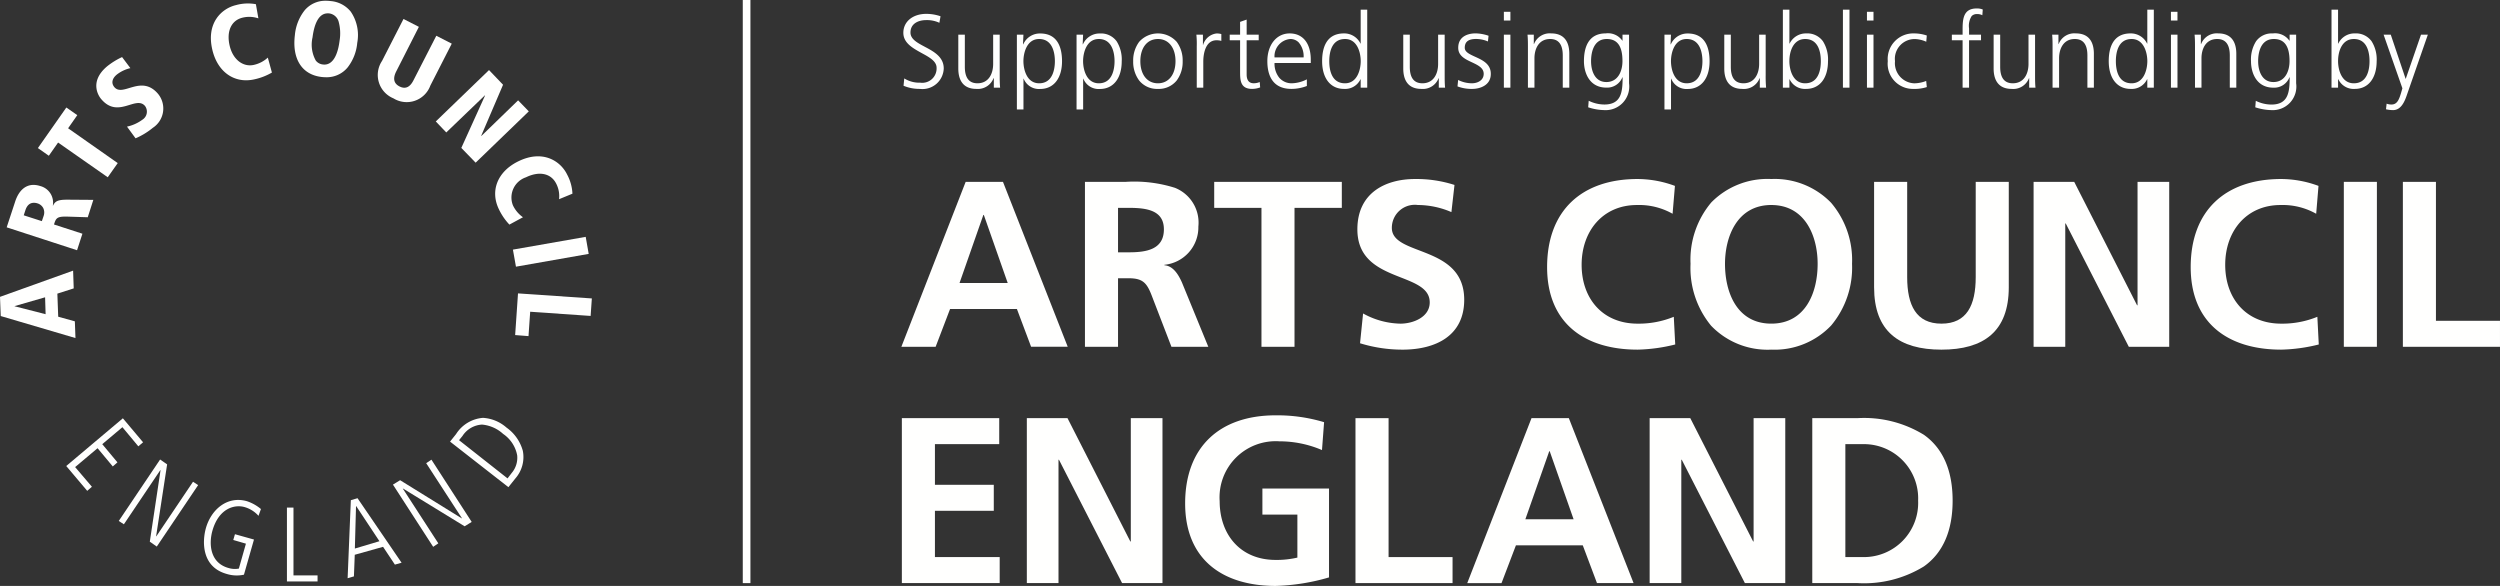 <svg xmlns="http://www.w3.org/2000/svg" width="238.374" height="55.867" viewBox="0 0 238.374 55.867">
  <rect x="0" y="0" width="238.374" height="55.867" fill="#333333" stroke="none"/>
  <g id="grant_eps_white" transform="translate(-0.806 -0.087)">
    <path id="Fill_1" data-name="Fill 1" d="M3.268,15.727H0L6.131,0H9.688l6.174,15.725H12.37l-1.353-3.6H4.643l-1.375,3.6ZM7.817,3.157,5.546,9.645h4.594L7.863,3.157H7.817Z" transform="translate(86.751 17.426)" fill="#fffffe"/>
    <path id="Fill_2" data-name="Fill 2" d="M3.154,15.73H0V0H3.9A12.859,12.859,0,0,1,8.581.57a3.572,3.572,0,0,1,2.233,3.691A3.594,3.594,0,0,1,7.571,7.91v.041c.854.068,1.34.9,1.669,1.624l2.522,6.152H8.246L6.355,10.816c-.465-1.2-.865-1.623-2.186-1.623H3.154v6.536Zm0-13.251V6.719H4.193c1.649,0,3.334-.26,3.334-2.189,0-1.8-1.6-2.05-3.334-2.05Z" transform="translate(104.256 17.426)" fill="#fffffe"/>
    <path id="Fill_3" data-name="Fill 3" d="M4.506,2.479H0V0H12.168V2.479H7.657v13.25H4.506V2.479" transform="translate(116.58 17.426)" fill="#fffffe"/>
    <path id="Fill_4" data-name="Fill 4" d="M8.967,3.155a8.141,8.141,0,0,0-3.2-.677,2.191,2.191,0,0,0-2.48,2.187c0,2.726,6.9,1.576,6.9,6.848,0,3.448-2.73,4.757-5.9,4.757a13.74,13.74,0,0,1-4.033-.61l.29-2.84a7.6,7.6,0,0,0,3.562.971c1.194,0,2.793-.61,2.793-2.029C6.894,8.766,0,10,0,4.8,0,1.283,2.724,0,5.5,0A11.836,11.836,0,0,1,9.26.565l-.293,2.59" transform="translate(130.231 17.156)" fill="#fffffe"/>
    <path id="Fill_5" data-name="Fill 5" d="M12.213,15.777a16.082,16.082,0,0,1-3.583.492C3.539,16.268,0,13.722,0,8.4,0,3.02,3.29,0,8.629,0a10.334,10.334,0,0,1,3.559.656l-.224,2.658a6.478,6.478,0,0,0-3.4-.834c-3.245,0-5.272,2.478-5.272,5.7,0,3.2,1.98,5.611,5.34,5.611a8.824,8.824,0,0,0,3.447-.654l.137,2.639" transform="translate(148.322 17.156)" fill="#fffffe"/>
    <path id="Fill_6" data-name="Fill 6" d="M7.7,16.268A7.449,7.449,0,0,1,1.96,13.987,8.651,8.651,0,0,1,0,8.089,8.48,8.48,0,0,1,1.976,2.236,7.506,7.506,0,0,1,7.7,0a7.483,7.483,0,0,1,5.7,2.262,8.431,8.431,0,0,1,2,5.827,8.6,8.6,0,0,1-1.987,5.872A7.429,7.429,0,0,1,7.7,16.268Zm0-13.79c-3.258,0-4.414,3.022-4.414,5.611,0,2.757,1.16,5.7,4.414,5.7s4.419-2.946,4.419-5.7C12.122,5.5,10.965,2.479,7.7,2.479Z" transform="translate(161.998 17.156)" fill="#fffffe"/>
    <path id="Fill_7" data-name="Fill 7" d="M0,0H3.155V9.083c0,2.682.855,4.438,3.268,4.438s3.267-1.756,3.267-4.438V0h3.152V10.052c0,4.212-2.388,5.948-6.42,5.948S0,14.263,0,10.052V0" transform="translate(179.5 17.426)" fill="#fffffe"/>
    <path id="Fill_8" data-name="Fill 8" d="M0,0H3.874L9.865,11.765h.047V0h3.02V15.727H9.079L3.065,3.966H3.02V15.727H0V0" transform="translate(194.708 17.426)" fill="#fffffe"/>
    <path id="Fill_9" data-name="Fill 9" d="M12.211,15.777a16.048,16.048,0,0,1-3.58.492C3.538,16.268,0,13.722,0,8.4,0,3.02,3.29,0,8.63,0a10.323,10.323,0,0,1,3.556.656l-.221,2.658a6.484,6.484,0,0,0-3.4-.834c-3.244,0-5.274,2.478-5.274,5.7,0,3.2,1.98,5.611,5.34,5.611a8.822,8.822,0,0,0,3.446-.654l.135,2.639" transform="translate(209.688 17.156)" fill="#fffffe"/>
    <path id="Fill_10" data-name="Fill 10" d="M0,15.727H3.153V0H0Z" transform="translate(224.289 17.426)" fill="#fffffe"/>
    <path id="Fill_11" data-name="Fill 11" d="M0,0H3.153V13.248H9.26v2.479H0V0" transform="translate(229.919 17.426)" fill="#fffffe"/>
    <path id="Fill_12" data-name="Fill 12" d="M0,0H9.284V2.475H3.153V6.353H8.765V8.832H3.153v4.415H9.328v2.479H0V0" transform="translate(86.798 39.958)" fill="#fffffe"/>
    <path id="Fill_13" data-name="Fill 13" d="M0,0H3.878L9.869,11.759h.045V0h3.02V15.726H9.083L3.064,3.965H3.02V15.726H0V0" transform="translate(98.714 39.958)" fill="#fffffe"/>
    <path id="Fill_14" data-name="Fill 14" d="M13.046,3.311a10.29,10.29,0,0,0-4.06-.832,5.351,5.351,0,0,0-5.695,5.7c0,3.2,1.98,5.608,5.338,5.608a8.61,8.61,0,0,0,2.073-.222v-4.1H7.366V6.983h6.352v8.471a19.856,19.856,0,0,1-5.09.812C3.538,16.266,0,13.719,0,8.4,0,3.018,3.291,0,8.628,0a15.473,15.473,0,0,1,4.62.654l-.2,2.658" transform="translate(113.809 39.688)" fill="#fffffe"/>
    <path id="Fill_15" data-name="Fill 15" d="M0,0H3.155V13.247h6.1v2.479H0V0" transform="translate(130.051 39.958)" fill="#fffffe"/>
    <path id="Fill_16" data-name="Fill 16" d="M3.269,15.728H0L6.127,0h3.56l6.174,15.726H12.37l-1.354-3.6H4.642l-1.372,3.6ZM7.82,3.151,5.541,9.642h4.6L7.862,3.151H7.82Z" transform="translate(140.707 39.958)" fill="#fffffe"/>
    <path id="Fill_17" data-name="Fill 17" d="M0,0H3.875L9.869,11.759h.043V0h3.02V15.726H9.08L3.062,3.965H3.019V15.726H0V0" transform="translate(158.099 39.958)" fill="#fffffe"/>
    <path id="Fill_18" data-name="Fill 18" d="M4.3,15.726H0V0H4.3A10.885,10.885,0,0,1,10.65,1.592c1.813,1.29,2.732,3.4,2.732,6.272s-.919,4.98-2.732,6.269A10.885,10.885,0,0,1,4.3,15.726ZM3.154,2.477v10.77H4.911a5.17,5.17,0,0,0,5.182-5.383A5.172,5.172,0,0,0,4.911,2.477Z" transform="translate(173.606 39.958)" fill="#fffffe"/>
    <path id="Fill_19" data-name="Fill 19" d="M142.045,9.692a3.025,3.025,0,0,1-.674-.079l.06-.535a1.249,1.249,0,0,0,.463.08c.537,0,.716-.456.912-1.1l.128-.446L141.143,2.5h.684l1.417,4.212h.009L144.708,2.5h.653l-2.02,5.808C143.121,8.951,142.774,9.692,142.045,9.692Zm-11.612,0a5.278,5.278,0,0,1-1.511-.262l-.016,0,.05-.625a3.4,3.4,0,0,0,1.486.358c1.613,0,1.744-1.176,1.744-2.6h-.02a1.563,1.563,0,0,1-1.537.989c-1.572,0-2.129-1.36-2.129-2.525a3.247,3.247,0,0,1,.483-1.9,1.838,1.838,0,0,1,1.6-.747,1.665,1.665,0,0,1,1.578.692h.02V2.5h.622V7.134A2.251,2.251,0,0,1,130.433,9.692Zm.247-6.78c-1.352,0-1.5,1.477-1.5,2.112,0,.963.383,1.992,1.459,1.992,1.133,0,1.535-1.073,1.535-1.992C132.177,3.6,131.687,2.912,130.681,2.912ZM66.826,9.692a5.186,5.186,0,0,1-1.5-.26L65.3,9.425l.049-.625a3.416,3.416,0,0,0,1.488.358c1.614,0,1.745-1.176,1.745-2.6h-.02a1.562,1.562,0,0,1-1.536.989c-1.573,0-2.131-1.36-2.131-2.525,0-1.207.361-2.646,2.081-2.646a1.664,1.664,0,0,1,1.577.692h.02V2.5h.623V7.134A2.253,2.253,0,0,1,66.826,9.692Zm.248-6.78c-1.351,0-1.5,1.477-1.5,2.112,0,.963.383,1.992,1.457,1.992,1.135,0,1.537-1.073,1.537-1.992C68.572,3.6,68.082,2.912,67.074,2.912Zm6.12,6.719h-.622V2.5h.622l-.04.92h.02l.02-.034a1.728,1.728,0,0,1,1.6-1c1.719,0,2.08,1.439,2.08,2.646,0,1.632-.8,2.645-2.08,2.645a1.564,1.564,0,0,1-1.576-.98h-.021V9.631Zm1.5-6.719c-1.182,0-1.5,1.328-1.5,2.112s.315,2.11,1.5,2.11c1.352,0,1.5-1.475,1.5-2.11S76.044,2.912,74.692,2.912ZM17.139,9.632h-.623V2.5h.623l-.038.92h.019l.02-.035a1.726,1.726,0,0,1,1.6-1,1.841,1.841,0,0,1,1.6.747,3.246,3.246,0,0,1,.483,1.9c0,1.632-.8,2.645-2.082,2.645a1.562,1.562,0,0,1-1.576-.98h-.021V9.631Zm1.5-6.719c-1.182,0-1.5,1.328-1.5,2.112s.315,2.11,1.5,2.11c1.352,0,1.5-1.475,1.5-2.11S19.988,2.912,18.636,2.912ZM11.45,9.632h-.624V2.5h.624l-.04.92h.02l.02-.035a1.726,1.726,0,0,1,1.6-1c1.72,0,2.081,1.439,2.081,2.646,0,1.632-.8,2.645-2.081,2.645a1.564,1.564,0,0,1-1.576-.98h-.02V9.631Zm1.5-6.719c-1.182,0-1.5,1.328-1.5,2.112s.315,2.11,1.5,2.11c1.351,0,1.5-1.475,1.5-2.11S14.3,2.912,12.947,2.912ZM138.4,7.67a1.614,1.614,0,0,1-1.575-.921H136.8v.8h-.624V.118h.624V3.349h.022a1.7,1.7,0,0,1,1.575-.97,1.841,1.841,0,0,1,1.6.747,3.245,3.245,0,0,1,.484,1.9C140.477,6.656,139.68,7.67,138.4,7.67Zm-.1-4.757c-1.105,0-1.5,1.138-1.5,2.112,0,.784.315,2.11,1.5,2.11,1.3,0,1.5-1.322,1.5-2.11S139.6,2.912,138.3,2.912ZM117.014,7.67c-1.283,0-2.08-1.014-2.08-2.645,0-1.207.361-2.646,2.08-2.646a1.718,1.718,0,0,1,1.577.97h.021V.118h.621V7.55h-.621v-.8h-.021A1.618,1.618,0,0,1,117.014,7.67Zm.1-4.757c-1.3,0-1.5,1.323-1.5,2.112s.194,2.11,1.5,2.11c1.183,0,1.5-1.326,1.5-2.11S118.3,2.912,117.113,2.912ZM105.683,7.67c-1.424,0-1.724-1.056-1.724-1.942V2.5h.625V5.57c0,1.038.4,1.564,1.2,1.564,1.1,0,1.5-.952,1.5-1.842V2.5h.625V6.362c0,.385,0,.782.04,1.188h-.6v-.9h-.021A1.6,1.6,0,0,1,105.683,7.67Zm-9.4,0a2.4,2.4,0,0,1-2.417-2.645,2.437,2.437,0,0,1,2.5-2.646,3.817,3.817,0,0,1,1.22.2l-.051.595a2.85,2.85,0,0,0-1.081-.258,1.888,1.888,0,0,0-1.9,2.112,1.921,1.921,0,0,0,1.834,2.11,3.242,3.242,0,0,0,1.14-.227l.06.584A3.791,3.791,0,0,1,96.282,7.67Zm-10.2,0a1.619,1.619,0,0,1-1.577-.921h-.02v.8h-.623V.118h.623V3.349h.02a1.722,1.722,0,0,1,1.577-.97,1.84,1.84,0,0,1,1.6.747,3.248,3.248,0,0,1,.483,1.9C88.165,6.656,87.368,7.67,86.084,7.67Zm-.1-4.757c-1.1,0-1.5,1.138-1.5,2.112,0,.784.315,2.11,1.5,2.11,1.3,0,1.5-1.322,1.5-2.11S87.286,2.912,85.984,2.912ZM80,7.67c-1.424,0-1.724-1.056-1.724-1.942V2.5H78.9V5.57c0,1.038.4,1.564,1.2,1.564,1.1,0,1.5-.952,1.5-1.842V2.5h.623V6.362a11.847,11.847,0,0,0,.041,1.188h-.6v-.9h-.02A1.6,1.6,0,0,1,80,7.67Zm-25.744,0a3.774,3.774,0,0,1-1.417-.238l.06-.615a2.943,2.943,0,0,0,1.317.317c.54,0,1.121-.282,1.121-.9,0-.57-.546-.826-1.123-1.1-.642-.3-1.306-.612-1.306-1.382,0-1.278,1.259-1.377,1.645-1.377a4,4,0,0,1,1.248.227l-.06.544a2.933,2.933,0,0,0-1.119-.238c-.744,0-1.091.268-1.091.843,0,.4.456.611.983.851.705.32,1.5.683,1.5,1.628C56.024,7.367,54.915,7.67,54.26,7.67Zm-4.864,0c-1.425,0-1.724-1.056-1.724-1.942V2.5h.623V5.57c0,1.038.4,1.564,1.2,1.564,1.1,0,1.5-.952,1.5-1.842V2.5h.625V6.362c0,.385,0,.782.039,1.188h-.6v-.9h-.02A1.6,1.6,0,0,1,49.4,7.67Zm-7.38,0c-1.283,0-2.081-1.014-2.081-2.645,0-1.207.361-2.646,2.081-2.646a1.718,1.718,0,0,1,1.577.97h.018V.118h.625V7.55h-.625v-.8h-.018A1.618,1.618,0,0,1,42.017,7.67Zm.1-4.757c-1.3,0-1.5,1.323-1.5,2.112s.194,2.11,1.5,2.11c1.181,0,1.5-1.326,1.5-2.11S43.3,2.912,42.116,2.912ZM37.008,7.67c-1.9,0-2.3-1.438-2.3-2.645,0-1.558.876-2.646,2.13-2.646s2.011.937,2.011,2.507V5.2H35.393a2.124,2.124,0,0,0,.453,1.407,1.544,1.544,0,0,0,1.212.526,3.277,3.277,0,0,0,1.417-.375v.634A4.137,4.137,0,0,1,37.008,7.67Zm-.129-4.757a1.649,1.649,0,0,0-1.487,1.756h2.775a2.044,2.044,0,0,0-.474-1.435A1.106,1.106,0,0,0,36.879,2.912ZM33.259,7.67c-1.149,0-1.149-.857-1.149-1.685V3.031h-.99V2.5h.99V1.279l.625-.219V2.5h1.149v.534H32.734V6.3c0,.379.117.832.673.832a1.445,1.445,0,0,0,.575-.118l.04.514A2.268,2.268,0,0,1,33.259,7.67Zm-8.984,0a2.187,2.187,0,0,1-1.793-.806,2.976,2.976,0,0,1-.566-1.839,2.978,2.978,0,0,1,.566-1.84,2.4,2.4,0,0,1,3.586,0,2.978,2.978,0,0,1,.566,1.84,2.976,2.976,0,0,1-.566,1.839A2.186,2.186,0,0,1,24.275,7.67Zm0-4.757c-1.018,0-1.676.829-1.676,2.112s.658,2.11,1.676,2.11,1.676-.828,1.676-2.11S25.293,2.912,24.275,2.912ZM6.965,7.67c-1.425,0-1.724-1.056-1.724-1.942V2.5h.623V5.57c0,1.038.4,1.564,1.2,1.564,1.1,0,1.5-.952,1.5-1.842V2.5h.625V6.362c0,.385,0,.782.039,1.188h-.6v-.9H8.6A1.6,1.6,0,0,1,6.965,7.67Zm-5.382,0a3.95,3.95,0,0,1-1.564-.3l.069-.7a2.713,2.713,0,0,0,1.525.407A1.371,1.371,0,0,0,3.171,5.658c0-.63-.687-1.006-1.414-1.4C.893,3.78,0,3.291,0,2.318,0,1.256.9.515,2.188.515A4.187,4.187,0,0,1,3.546.743l-.109.624A2.782,2.782,0,0,0,2.18,1.11c-.724,0-1.5.312-1.5,1.189,0,.628.662.98,1.363,1.352.848.45,1.809.961,1.809,2.067A2.028,2.028,0,0,1,1.583,7.67Zm122.2-.119h-.624V3.686c0-.385,0-.782-.04-1.189h.6v.9h.02a1.6,1.6,0,0,1,1.636-1.02c1.424,0,1.723,1.056,1.723,1.941V7.549h-.621V4.478c0-1.039-.4-1.566-1.2-1.566-1.1,0-1.5.952-1.5,1.842v2.8Zm-13.582,0h-.623V3.686c0-.385,0-.782-.04-1.189h.6v.9h.019a1.6,1.6,0,0,1,1.636-1.02c1.425,0,1.724,1.056,1.724,1.941V7.549H112.9V4.478c0-1.039-.4-1.566-1.2-1.566-1.1,0-1.5.952-1.5,1.842v2.8Zm-50.025,0h-.622V3.686c0-.385,0-.782-.04-1.189h.6v.9h.019a1.607,1.607,0,0,1,1.637-1.02C63.2,2.379,63.5,3.434,63.5,4.32V7.549h-.624V4.478c0-1.039-.4-1.566-1.2-1.566-1.1,0-1.5.952-1.5,1.842v2.8Zm61.313,0h-.623V2.5h.623V7.549Zm-19.874,0H101V3.031H99.975V2.5H101V2.13c0-1,0-2.13,1.337-2.13a1.423,1.423,0,0,1,.585.1l-.04.544a1.086,1.086,0,0,0-.5-.11.693.693,0,0,0-.514.186,1.725,1.725,0,0,0-.252,1.184c0,.057,0,.108,0,.157V2.5h1.14v.534h-1.14V7.549Zm-9.111,0h-.623V2.5h.623V7.549Zm-2.29,0h-.625V.118h.625V7.549Zm-32.331,0h-.623V2.5h.623V7.549ZM28.6,7.55h-.623V3.626A8.869,8.869,0,0,0,27.941,2.5h.625v.97h.018a1.519,1.519,0,0,1,1.3-1.089,1.814,1.814,0,0,1,.436.059v.652a1.631,1.631,0,0,0-.455-.059C28.7,3.031,28.6,4.579,28.6,5.054v2.5Zm92.888-6.4h-.624V.318h.624v.831Zm-28.984,0h-.624V.318h.624v.831Zm-34.621,0h-.623V.318h.623v.831Z" transform="translate(86.939 0.894)" fill="#fffffe"/>
    <path id="Fill_20" data-name="Fill 20" d="M7.2,6.43h0L.07,4.33,0,2.5,6.971,0l.058,1.693-1.56.5.081,2.2,1.587.441.059,1.6Zm-2.9-3.888-2.909.84,0,.016,2.957.756Z" transform="translate(0.806 25.892)" fill="#fffffe"/>
    <path id="Fill_21" data-name="Fill 21" d="M6.71,6.23h0L0,4.046.806,1.6C1.139.567,1.762,0,2.56,0a2.065,2.065,0,0,1,.632.107A1.632,1.632,0,0,1,4.4,1.973l.021,0c.207-.442.5-.563,1.358-.563h.072l2.411.018L7.731,3.085,5.766,3.023c-.074,0-.143,0-.206,0-.809,0-.879.22-1.049.752l2.71.879L6.71,6.229ZM2.593,1.707c-.385,0-.658.24-.811.713L1.626,2.9l1.728.556.166-.487a.981.981,0,0,0-.035-.763.926.926,0,0,0-.557-.447A1.124,1.124,0,0,0,2.593,1.707Z" transform="translate(1.443 17.717)" fill="#fffffe"/>
    <path id="Fill_22" data-name="Fill 22" d="M6.659,6.652,7.612,5.3,2.88,1.98,3.756.729,2.713,0,0,3.868,1.043,4.6l.883-1.26L6.659,6.652" transform="translate(4.419 10.338)" fill="#fffffe"/>
    <path id="Fill_23" data-name="Fill 23" d="M2.457,0A6.876,6.876,0,0,0,1.032.881C-.776,2.4.311,3.828.455,3.99c1.612,1.934,3.312-.366,4.192.675a.905.905,0,0,1-.253,1.306,3.817,3.817,0,0,1-1.468.66l.816,1.114a6.783,6.783,0,0,0,1.646-1A2.2,2.2,0,0,0,5.9,3.522c-1.607-1.917-3.35.325-4.18-.659-.335-.4-.184-.85.229-1.19a3.34,3.34,0,0,1,1.3-.62L2.457,0" transform="translate(9.989 5.53)" fill="#fffffe"/>
    <path id="Fill_24" data-name="Fill 24" d="M4.291.068A4.207,4.207,0,0,0,2.406.152C1.01.476-.452,1.866.132,4.385c.5,2.179,2.145,3.279,4.027,2.845a5.693,5.693,0,0,0,1.66-.644L5.429,5.16a2.885,2.885,0,0,1-1.32.692C3.083,6.091,2.1,5.361,1.79,4.025,1.465,2.641,1.955,1.6,3.03,1.35a2.686,2.686,0,0,1,1.5.07L4.291.068" transform="translate(20.914 0.419)" fill="#fffffe"/>
    <path id="Fill_25" data-name="Fill 25" d="M3.015,7.292h0a3.611,3.611,0,0,1-.443-.028C.715,7.036-.23,5.546.046,3.279A4.455,4.455,0,0,1,.965.927,2.569,2.569,0,0,1,3.01,0a3.58,3.58,0,0,1,.448.029A2.741,2.741,0,0,1,5.374,1.037a3.961,3.961,0,0,1,.619,2.975,4.439,4.439,0,0,1-.924,2.354A2.585,2.585,0,0,1,3.015,7.292ZM3.175,1.2c-.953,0-1.312,1.245-1.445,2.289A3.127,3.127,0,0,0,2.039,5.7a.983.983,0,0,0,.682.376,1.154,1.154,0,0,0,.145.009c.749,0,1.262-.812,1.444-2.287a4.211,4.211,0,0,0-.078-1.755,1.082,1.082,0,0,0-.919-.838A1.157,1.157,0,0,0,3.175,1.2Z" transform="translate(28.876 0.16)" fill="#fffffe"/>
    <path id="Fill_26" data-name="Fill 26" d="M.382,4.008a2.408,2.408,0,0,0,1.09,3.559,2.4,2.4,0,0,0,3.52-1.213l2.043-4L5.562,1.6,3.391,5.834c-.316.633-.745.9-1.335.6s-.635-.811-.31-1.444L3.9.751,2.433,0,.382,4.008" transform="translate(36.846 1.896)" fill="#fffffe"/>
    <path id="Fill_27" data-name="Fill 27" d="M0,4.9,1,5.948,4.685,2.407l.014.016-2.265,5L3.8,8.83,8.868,3.937,7.849,2.886l-3.506,3.4-.015-.016L6.414,1.4,5.075,0,0,4.9" transform="translate(42.358 6.768)" fill="#fffffe"/>
    <path id="Fill_28" data-name="Fill 28" d="M7.368,3.562A4.238,4.238,0,0,0,6.86,1.736C6.231.447,4.543-.664,2.218.472.208,1.448-.492,3.294.349,5.033A5.651,5.651,0,0,0,1.357,6.51l1.293-.7a2.922,2.922,0,0,1-.958-1.14A2.034,2.034,0,0,1,2.937,2c1.284-.624,2.4-.373,2.891.62a2.591,2.591,0,0,1,.264,1.469l1.276-.526" transform="translate(48.02 14.992)" fill="#fffffe"/>
    <path id="Fill_29" data-name="Fill 29" d="M0,1.217.29,2.844l6.936-1.22L6.94,0,0,1.217" transform="translate(49.712 22.671)" fill="#fffffe"/>
    <path id="Fill_30" data-name="Fill 30" d="M.272,0,0,3.974l1.273.1.16-2.325,5.763.4L7.312.481.272,0" transform="translate(49.926 28.062)" fill="#fffffe"/>
    <path id="Fill_31" data-name="Fill 31" d="M0,4.55,2,6.919l.447-.391L.848,4.652l2.139-1.8,1.45,1.74L4.881,4.2,3.434,2.467,5.357.849,6.874,2.674l.452-.386L5.4,0,0,4.55" transform="translate(7.122 39.971)" fill="#fffffe"/>
    <path id="Fill_32" data-name="Fill 32" d="M0,5.86l.487.318L3.964,1.01l.018.012L2.959,7.837l.666.465,3.942-5.86-.487-.32L3.577,7.33,3.56,7.318,4.61.465,3.941,0,0,5.86" transform="translate(12.131 43.9)" fill="#fffffe"/>
    <path id="Fill_33" data-name="Fill 33" d="M2.794,3.817,4,4.168,3.327,6.544a2.06,2.06,0,0,1-.991-.057C.547,5.989.457,4.15.812,2.912,1.429.778,2.939.4,3.9.688a2.8,2.8,0,0,1,1.3.826L5.433.867A4.078,4.078,0,0,0,4.1.12C2.2-.419.688.934.19,2.666c-.367,1.291-.426,3.7,1.95,4.381a3.24,3.24,0,0,0,1.673.079l.955-3.351L2.955,3.267l-.161.55" transform="translate(20.254 47.757)" fill="#fffffe"/>
    <path id="Fill_34" data-name="Fill 34" d="M0,7.043H2.92l0-.577H.624V0H0V7.043" transform="translate(28.165 48.485)" fill="#fffffe"/>
    <path id="Fill_35" data-name="Fill 35" d="M0,7.629H0L.306.189.945,0l4.2,6.152-.638.18L3.38,4.636l-2.7.757L.6,7.455,0,7.629ZM.815.75h0L.8.752.69,4.8l2.343-.7L.815.75Z" transform="translate(33.952 47.591)" fill="#fffffe"/>
    <path id="Fill_36" data-name="Fill 36" d="M3.836,8.31l.491-.332L.944,2.761.96,2.752l5.875,3.6.673-.417L3.67,0l-.5.334,3.41,5.253-.02.009L.683,1.957,0,2.378,3.836,8.31" transform="translate(38.273 43.917)" fill="#fffffe"/>
    <path id="Fill_37" data-name="Fill 37" d="M5.561,6.607h0L0,2.265.572,1.55A3.345,3.345,0,0,1,3.141,0,3.729,3.729,0,0,1,5.387.931,4.023,4.023,0,0,1,6.939,3.144a3.087,3.087,0,0,1-.7,2.62l-.673.842ZM3.048.642A2.372,2.372,0,0,0,1.184,1.729l-.327.4L5.482,5.773l.4-.522A2.233,2.233,0,0,0,6.4,3.567,3.17,3.17,0,0,0,5.064,1.534,3.428,3.428,0,0,0,3.048.642Z" transform="translate(43.718 39.929)" fill="#fffffe"/>
    <path id="Fill_38" data-name="Fill 38" d="M.123,55.6h.73V0H.123Z" transform="translate(71.506 0.087)" fill="#fffffe"/>
  </g>
</svg>

